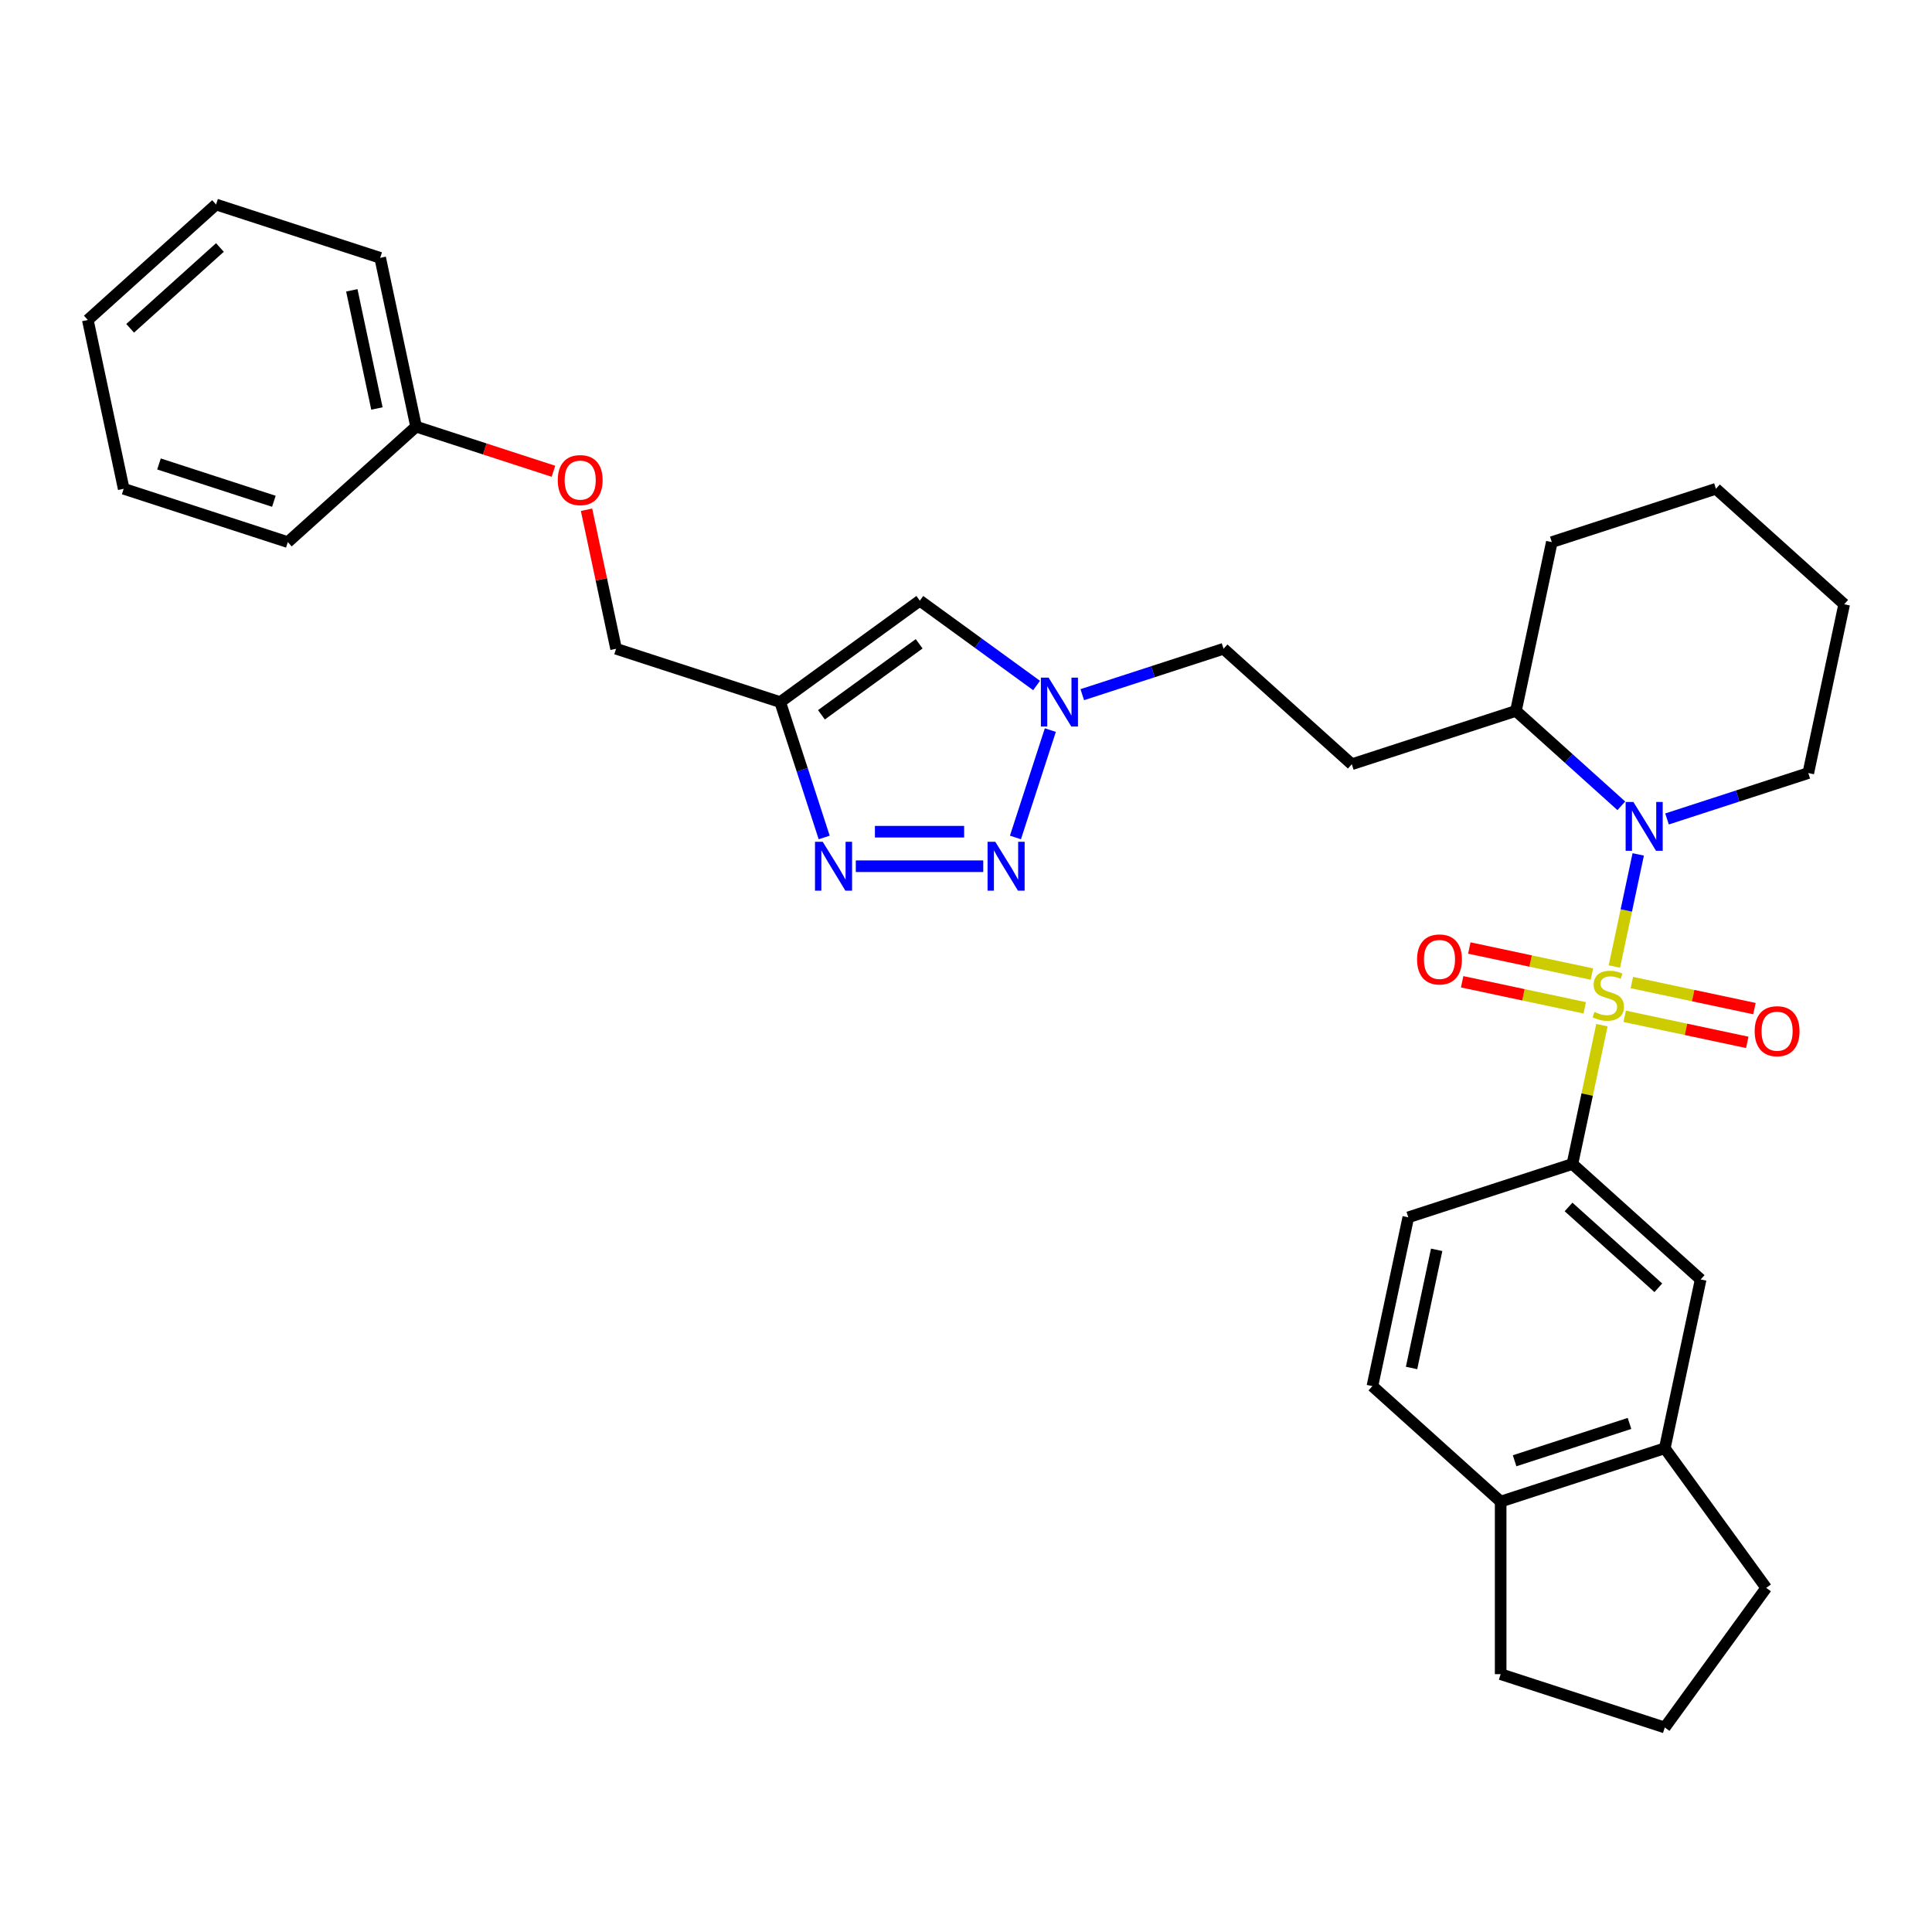 <?xml version='1.0' encoding='iso-8859-1'?>
<svg version='1.1' baseProfile='full'
              xmlns='http://www.w3.org/2000/svg'
                      xmlns:rdkit='http://www.rdkit.org/xml'
                      xmlns:xlink='http://www.w3.org/1999/xlink'
                  xml:space='preserve'
width='1000px' height='1000px' viewBox='0 0 1000 1000'>
<!-- END OF HEADER -->
<rect style='opacity:1.0;fill:#FFFFFF;stroke:none' width='1000' height='1000' x='0' y='0'> </rect>
<path class='bond-0' d='M 835.607,500.262 L 841.774,471.25' style='fill:none;fill-rule:evenodd;stroke:#CCCC00;stroke-width:6px;stroke-linecap:butt;stroke-linejoin:miter;stroke-opacity:1' />
<path class='bond-0' d='M 841.774,471.25 L 847.94,442.238' style='fill:none;fill-rule:evenodd;stroke:#0000FF;stroke-width:6px;stroke-linecap:butt;stroke-linejoin:miter;stroke-opacity:1' />
<path class='bond-3' d='M 829.152,530.632 L 821.516,566.555' style='fill:none;fill-rule:evenodd;stroke:#CCCC00;stroke-width:6px;stroke-linecap:butt;stroke-linejoin:miter;stroke-opacity:1' />
<path class='bond-3' d='M 821.516,566.555 L 813.88,602.479' style='fill:none;fill-rule:evenodd;stroke:#000000;stroke-width:6px;stroke-linecap:butt;stroke-linejoin:miter;stroke-opacity:1' />
<path class='bond-7' d='M 840.938,526.043 L 872.661,532.786' style='fill:none;fill-rule:evenodd;stroke:#CCCC00;stroke-width:6px;stroke-linecap:butt;stroke-linejoin:miter;stroke-opacity:1' />
<path class='bond-7' d='M 872.661,532.786 L 904.385,539.529' style='fill:none;fill-rule:evenodd;stroke:#FF0000;stroke-width:6px;stroke-linecap:butt;stroke-linejoin:miter;stroke-opacity:1' />
<path class='bond-7' d='M 844.652,508.569 L 876.376,515.312' style='fill:none;fill-rule:evenodd;stroke:#CCCC00;stroke-width:6px;stroke-linecap:butt;stroke-linejoin:miter;stroke-opacity:1' />
<path class='bond-7' d='M 876.376,515.312 L 908.099,522.055' style='fill:none;fill-rule:evenodd;stroke:#FF0000;stroke-width:6px;stroke-linecap:butt;stroke-linejoin:miter;stroke-opacity:1' />
<path class='bond-8' d='M 823.965,504.172 L 792.241,497.429' style='fill:none;fill-rule:evenodd;stroke:#CCCC00;stroke-width:6px;stroke-linecap:butt;stroke-linejoin:miter;stroke-opacity:1' />
<path class='bond-8' d='M 792.241,497.429 L 760.518,490.685' style='fill:none;fill-rule:evenodd;stroke:#FF0000;stroke-width:6px;stroke-linecap:butt;stroke-linejoin:miter;stroke-opacity:1' />
<path class='bond-8' d='M 820.251,521.646 L 788.527,514.903' style='fill:none;fill-rule:evenodd;stroke:#CCCC00;stroke-width:6px;stroke-linecap:butt;stroke-linejoin:miter;stroke-opacity:1' />
<path class='bond-8' d='M 788.527,514.903 L 756.804,508.16' style='fill:none;fill-rule:evenodd;stroke:#FF0000;stroke-width:6px;stroke-linecap:butt;stroke-linejoin:miter;stroke-opacity:1' />
<path class='bond-11' d='M 839.196,417.087 L 811.919,392.527' style='fill:none;fill-rule:evenodd;stroke:#0000FF;stroke-width:6px;stroke-linecap:butt;stroke-linejoin:miter;stroke-opacity:1' />
<path class='bond-11' d='M 811.919,392.527 L 784.643,367.967' style='fill:none;fill-rule:evenodd;stroke:#000000;stroke-width:6px;stroke-linecap:butt;stroke-linejoin:miter;stroke-opacity:1' />
<path class='bond-19' d='M 862.849,423.893 L 899.412,412.013' style='fill:none;fill-rule:evenodd;stroke:#0000FF;stroke-width:6px;stroke-linecap:butt;stroke-linejoin:miter;stroke-opacity:1' />
<path class='bond-19' d='M 899.412,412.013 L 935.974,400.134' style='fill:none;fill-rule:evenodd;stroke:#000000;stroke-width:6px;stroke-linecap:butt;stroke-linejoin:miter;stroke-opacity:1' />
<path class='bond-1' d='M 525.592,433.473 L 543.652,377.893' style='fill:none;fill-rule:evenodd;stroke:#0000FF;stroke-width:6px;stroke-linecap:butt;stroke-linejoin:miter;stroke-opacity:1' />
<path class='bond-2' d='M 508.931,448.354 L 442.965,448.354' style='fill:none;fill-rule:evenodd;stroke:#0000FF;stroke-width:6px;stroke-linecap:butt;stroke-linejoin:miter;stroke-opacity:1' />
<path class='bond-2' d='M 499.036,430.49 L 452.86,430.49' style='fill:none;fill-rule:evenodd;stroke:#0000FF;stroke-width:6px;stroke-linecap:butt;stroke-linejoin:miter;stroke-opacity:1' />
<path class='bond-35' d='M 426.599,433.473 L 415.215,398.438' style='fill:none;fill-rule:evenodd;stroke:#0000FF;stroke-width:6px;stroke-linecap:butt;stroke-linejoin:miter;stroke-opacity:1' />
<path class='bond-35' d='M 415.215,398.438 L 403.832,363.403' style='fill:none;fill-rule:evenodd;stroke:#000000;stroke-width:6px;stroke-linecap:butt;stroke-linejoin:miter;stroke-opacity:1' />
<path class='bond-9' d='M 813.88,602.479 L 880.26,662.247' style='fill:none;fill-rule:evenodd;stroke:#000000;stroke-width:6px;stroke-linecap:butt;stroke-linejoin:miter;stroke-opacity:1' />
<path class='bond-9' d='M 811.883,624.72 L 858.349,666.558' style='fill:none;fill-rule:evenodd;stroke:#000000;stroke-width:6px;stroke-linecap:butt;stroke-linejoin:miter;stroke-opacity:1' />
<path class='bond-14' d='M 813.88,602.479 L 728.929,630.081' style='fill:none;fill-rule:evenodd;stroke:#000000;stroke-width:6px;stroke-linecap:butt;stroke-linejoin:miter;stroke-opacity:1' />
<path class='bond-4' d='M 403.832,363.403 L 476.096,310.9' style='fill:none;fill-rule:evenodd;stroke:#000000;stroke-width:6px;stroke-linecap:butt;stroke-linejoin:miter;stroke-opacity:1' />
<path class='bond-4' d='M 425.172,369.98 L 475.757,333.228' style='fill:none;fill-rule:evenodd;stroke:#000000;stroke-width:6px;stroke-linecap:butt;stroke-linejoin:miter;stroke-opacity:1' />
<path class='bond-16' d='M 403.832,363.403 L 318.88,335.801' style='fill:none;fill-rule:evenodd;stroke:#000000;stroke-width:6px;stroke-linecap:butt;stroke-linejoin:miter;stroke-opacity:1' />
<path class='bond-5' d='M 560.186,359.56 L 596.749,347.68' style='fill:none;fill-rule:evenodd;stroke:#0000FF;stroke-width:6px;stroke-linecap:butt;stroke-linejoin:miter;stroke-opacity:1' />
<path class='bond-5' d='M 596.749,347.68 L 633.311,335.801' style='fill:none;fill-rule:evenodd;stroke:#000000;stroke-width:6px;stroke-linecap:butt;stroke-linejoin:miter;stroke-opacity:1' />
<path class='bond-6' d='M 536.533,354.811 L 506.314,332.855' style='fill:none;fill-rule:evenodd;stroke:#0000FF;stroke-width:6px;stroke-linecap:butt;stroke-linejoin:miter;stroke-opacity:1' />
<path class='bond-6' d='M 506.314,332.855 L 476.096,310.9' style='fill:none;fill-rule:evenodd;stroke:#000000;stroke-width:6px;stroke-linecap:butt;stroke-linejoin:miter;stroke-opacity:1' />
<path class='bond-10' d='M 880.26,662.247 L 861.689,749.619' style='fill:none;fill-rule:evenodd;stroke:#000000;stroke-width:6px;stroke-linecap:butt;stroke-linejoin:miter;stroke-opacity:1' />
<path class='bond-21' d='M 861.689,749.619 L 914.192,821.883' style='fill:none;fill-rule:evenodd;stroke:#000000;stroke-width:6px;stroke-linecap:butt;stroke-linejoin:miter;stroke-opacity:1' />
<path class='bond-32' d='M 861.689,749.619 L 776.737,777.221' style='fill:none;fill-rule:evenodd;stroke:#000000;stroke-width:6px;stroke-linecap:butt;stroke-linejoin:miter;stroke-opacity:1' />
<path class='bond-32' d='M 843.426,736.769 L 783.96,756.091' style='fill:none;fill-rule:evenodd;stroke:#000000;stroke-width:6px;stroke-linecap:butt;stroke-linejoin:miter;stroke-opacity:1' />
<path class='bond-12' d='M 784.643,367.967 L 699.691,395.569' style='fill:none;fill-rule:evenodd;stroke:#000000;stroke-width:6px;stroke-linecap:butt;stroke-linejoin:miter;stroke-opacity:1' />
<path class='bond-24' d='M 784.643,367.967 L 803.214,280.596' style='fill:none;fill-rule:evenodd;stroke:#000000;stroke-width:6px;stroke-linecap:butt;stroke-linejoin:miter;stroke-opacity:1' />
<path class='bond-15' d='M 699.691,395.569 L 633.311,335.801' style='fill:none;fill-rule:evenodd;stroke:#000000;stroke-width:6px;stroke-linecap:butt;stroke-linejoin:miter;stroke-opacity:1' />
<path class='bond-13' d='M 776.737,777.221 L 710.357,717.452' style='fill:none;fill-rule:evenodd;stroke:#000000;stroke-width:6px;stroke-linecap:butt;stroke-linejoin:miter;stroke-opacity:1' />
<path class='bond-23' d='M 776.737,777.221 L 776.737,866.544' style='fill:none;fill-rule:evenodd;stroke:#000000;stroke-width:6px;stroke-linecap:butt;stroke-linejoin:miter;stroke-opacity:1' />
<path class='bond-17' d='M 728.929,630.081 L 710.357,717.452' style='fill:none;fill-rule:evenodd;stroke:#000000;stroke-width:6px;stroke-linecap:butt;stroke-linejoin:miter;stroke-opacity:1' />
<path class='bond-17' d='M 743.617,646.901 L 730.617,708.061' style='fill:none;fill-rule:evenodd;stroke:#000000;stroke-width:6px;stroke-linecap:butt;stroke-linejoin:miter;stroke-opacity:1' />
<path class='bond-18' d='M 318.88,335.801 L 311.233,299.824' style='fill:none;fill-rule:evenodd;stroke:#000000;stroke-width:6px;stroke-linecap:butt;stroke-linejoin:miter;stroke-opacity:1' />
<path class='bond-18' d='M 311.233,299.824 L 303.586,263.846' style='fill:none;fill-rule:evenodd;stroke:#FF0000;stroke-width:6px;stroke-linecap:butt;stroke-linejoin:miter;stroke-opacity:1' />
<path class='bond-20' d='M 286.464,243.931 L 250.911,232.379' style='fill:none;fill-rule:evenodd;stroke:#FF0000;stroke-width:6px;stroke-linecap:butt;stroke-linejoin:miter;stroke-opacity:1' />
<path class='bond-20' d='M 250.911,232.379 L 215.357,220.827' style='fill:none;fill-rule:evenodd;stroke:#000000;stroke-width:6px;stroke-linecap:butt;stroke-linejoin:miter;stroke-opacity:1' />
<path class='bond-27' d='M 935.974,400.134 L 954.545,312.762' style='fill:none;fill-rule:evenodd;stroke:#000000;stroke-width:6px;stroke-linecap:butt;stroke-linejoin:miter;stroke-opacity:1' />
<path class='bond-25' d='M 215.357,220.827 L 196.786,133.456' style='fill:none;fill-rule:evenodd;stroke:#000000;stroke-width:6px;stroke-linecap:butt;stroke-linejoin:miter;stroke-opacity:1' />
<path class='bond-25' d='M 195.097,211.435 L 182.098,150.276' style='fill:none;fill-rule:evenodd;stroke:#000000;stroke-width:6px;stroke-linecap:butt;stroke-linejoin:miter;stroke-opacity:1' />
<path class='bond-26' d='M 215.357,220.827 L 148.977,280.596' style='fill:none;fill-rule:evenodd;stroke:#000000;stroke-width:6px;stroke-linecap:butt;stroke-linejoin:miter;stroke-opacity:1' />
<path class='bond-22' d='M 914.192,821.883 L 861.689,894.147' style='fill:none;fill-rule:evenodd;stroke:#000000;stroke-width:6px;stroke-linecap:butt;stroke-linejoin:miter;stroke-opacity:1' />
<path class='bond-34' d='M 861.689,894.147 L 776.737,866.544' style='fill:none;fill-rule:evenodd;stroke:#000000;stroke-width:6px;stroke-linecap:butt;stroke-linejoin:miter;stroke-opacity:1' />
<path class='bond-33' d='M 803.214,280.596 L 888.165,252.993' style='fill:none;fill-rule:evenodd;stroke:#000000;stroke-width:6px;stroke-linecap:butt;stroke-linejoin:miter;stroke-opacity:1' />
<path class='bond-30' d='M 196.786,133.456 L 111.835,105.853' style='fill:none;fill-rule:evenodd;stroke:#000000;stroke-width:6px;stroke-linecap:butt;stroke-linejoin:miter;stroke-opacity:1' />
<path class='bond-29' d='M 148.977,280.596 L 64.026,252.993' style='fill:none;fill-rule:evenodd;stroke:#000000;stroke-width:6px;stroke-linecap:butt;stroke-linejoin:miter;stroke-opacity:1' />
<path class='bond-29' d='M 141.755,259.465 L 82.289,240.143' style='fill:none;fill-rule:evenodd;stroke:#000000;stroke-width:6px;stroke-linecap:butt;stroke-linejoin:miter;stroke-opacity:1' />
<path class='bond-28' d='M 954.545,312.762 L 888.165,252.993' style='fill:none;fill-rule:evenodd;stroke:#000000;stroke-width:6px;stroke-linecap:butt;stroke-linejoin:miter;stroke-opacity:1' />
<path class='bond-31' d='M 64.026,252.993 L 45.455,165.622' style='fill:none;fill-rule:evenodd;stroke:#000000;stroke-width:6px;stroke-linecap:butt;stroke-linejoin:miter;stroke-opacity:1' />
<path class='bond-36' d='M 111.835,105.853 L 45.455,165.622' style='fill:none;fill-rule:evenodd;stroke:#000000;stroke-width:6px;stroke-linecap:butt;stroke-linejoin:miter;stroke-opacity:1' />
<path class='bond-36' d='M 113.831,128.095 L 67.365,169.933' style='fill:none;fill-rule:evenodd;stroke:#000000;stroke-width:6px;stroke-linecap:butt;stroke-linejoin:miter;stroke-opacity:1' />
<path  class='atom-0' d='M 825.305 523.79
Q 825.591 523.897, 826.77 524.397
Q 827.949 524.897, 829.236 525.219
Q 830.558 525.505, 831.844 525.505
Q 834.238 525.505, 835.631 524.361
Q 837.025 523.182, 837.025 521.146
Q 837.025 519.752, 836.31 518.895
Q 835.631 518.037, 834.559 517.573
Q 833.487 517.108, 831.701 516.572
Q 829.45 515.893, 828.092 515.25
Q 826.77 514.607, 825.806 513.249
Q 824.877 511.892, 824.877 509.605
Q 824.877 506.425, 827.02 504.46
Q 829.2 502.495, 833.487 502.495
Q 836.417 502.495, 839.74 503.888
L 838.918 506.639
Q 835.881 505.389, 833.595 505.389
Q 831.129 505.389, 829.772 506.425
Q 828.414 507.425, 828.45 509.176
Q 828.45 510.534, 829.129 511.356
Q 829.843 512.177, 830.844 512.642
Q 831.88 513.106, 833.595 513.642
Q 835.881 514.357, 837.239 515.072
Q 838.597 515.786, 839.561 517.251
Q 840.562 518.68, 840.562 521.146
Q 840.562 524.647, 838.204 526.541
Q 835.881 528.399, 831.987 528.399
Q 829.736 528.399, 828.021 527.898
Q 826.342 527.434, 824.341 526.612
L 825.305 523.79
' fill='#CCCC00'/>
<path  class='atom-1' d='M 845.431 415.088
L 853.72 428.486
Q 854.542 429.808, 855.864 432.202
Q 857.186 434.596, 857.257 434.739
L 857.257 415.088
L 860.616 415.088
L 860.616 440.384
L 857.15 440.384
L 848.254 425.735
Q 847.218 424.02, 846.11 422.055
Q 845.038 420.09, 844.716 419.483
L 844.716 440.384
L 841.429 440.384
L 841.429 415.088
L 845.431 415.088
' fill='#0000FF'/>
<path  class='atom-2' d='M 515.166 435.706
L 523.455 449.105
Q 524.277 450.427, 525.599 452.821
Q 526.921 455.214, 526.992 455.357
L 526.992 435.706
L 530.351 435.706
L 530.351 461.003
L 526.885 461.003
L 517.988 446.354
Q 516.952 444.639, 515.844 442.673
Q 514.773 440.708, 514.451 440.101
L 514.451 461.003
L 511.164 461.003
L 511.164 435.706
L 515.166 435.706
' fill='#0000FF'/>
<path  class='atom-3' d='M 425.842 435.706
L 434.132 449.105
Q 434.953 450.427, 436.275 452.821
Q 437.597 455.214, 437.669 455.357
L 437.669 435.706
L 441.027 435.706
L 441.027 461.003
L 437.562 461.003
L 428.665 446.354
Q 427.629 444.639, 426.521 442.673
Q 425.449 440.708, 425.128 440.101
L 425.128 461.003
L 421.841 461.003
L 421.841 435.706
L 425.842 435.706
' fill='#0000FF'/>
<path  class='atom-6' d='M 542.768 350.755
L 551.057 364.153
Q 551.879 365.475, 553.201 367.869
Q 554.523 370.263, 554.594 370.406
L 554.594 350.755
L 557.953 350.755
L 557.953 376.051
L 554.487 376.051
L 545.591 361.402
Q 544.554 359.687, 543.447 357.722
Q 542.375 355.757, 542.053 355.15
L 542.053 376.051
L 538.766 376.051
L 538.766 350.755
L 542.768 350.755
' fill='#0000FF'/>
<path  class='atom-8' d='M 908.211 533.75
Q 908.211 527.676, 911.212 524.282
Q 914.213 520.888, 919.823 520.888
Q 925.432 520.888, 928.433 524.282
Q 931.435 527.676, 931.435 533.75
Q 931.435 539.896, 928.398 543.397
Q 925.361 546.863, 919.823 546.863
Q 914.249 546.863, 911.212 543.397
Q 908.211 539.931, 908.211 533.75
M 919.823 544.004
Q 923.681 544.004, 925.754 541.432
Q 927.862 538.824, 927.862 533.75
Q 927.862 528.784, 925.754 526.283
Q 923.681 523.746, 919.823 523.746
Q 915.964 523.746, 913.856 526.247
Q 911.784 528.748, 911.784 533.75
Q 911.784 538.859, 913.856 541.432
Q 915.964 544.004, 919.823 544.004
' fill='#FF0000'/>
<path  class='atom-9' d='M 733.468 496.607
Q 733.468 490.533, 736.469 487.139
Q 739.471 483.745, 745.08 483.745
Q 750.69 483.745, 753.691 487.139
Q 756.692 490.533, 756.692 496.607
Q 756.692 502.753, 753.655 506.254
Q 750.618 509.72, 745.08 509.72
Q 739.506 509.72, 736.469 506.254
Q 733.468 502.789, 733.468 496.607
M 745.08 506.862
Q 748.939 506.862, 751.011 504.289
Q 753.119 501.681, 753.119 496.607
Q 753.119 491.641, 751.011 489.14
Q 748.939 486.603, 745.08 486.603
Q 741.221 486.603, 739.113 489.104
Q 737.041 491.605, 737.041 496.607
Q 737.041 501.717, 739.113 504.289
Q 741.221 506.862, 745.08 506.862
' fill='#FF0000'/>
<path  class='atom-19' d='M 288.697 248.501
Q 288.697 242.427, 291.698 239.032
Q 294.699 235.638, 300.309 235.638
Q 305.918 235.638, 308.92 239.032
Q 311.921 242.427, 311.921 248.501
Q 311.921 254.646, 308.884 258.148
Q 305.847 261.613, 300.309 261.613
Q 294.735 261.613, 291.698 258.148
Q 288.697 254.682, 288.697 248.501
M 300.309 258.755
Q 304.168 258.755, 306.24 256.183
Q 308.348 253.574, 308.348 248.501
Q 308.348 243.534, 306.24 241.033
Q 304.168 238.497, 300.309 238.497
Q 296.45 238.497, 294.342 240.998
Q 292.27 243.499, 292.27 248.501
Q 292.27 253.61, 294.342 256.183
Q 296.45 258.755, 300.309 258.755
' fill='#FF0000'/>
</svg>
